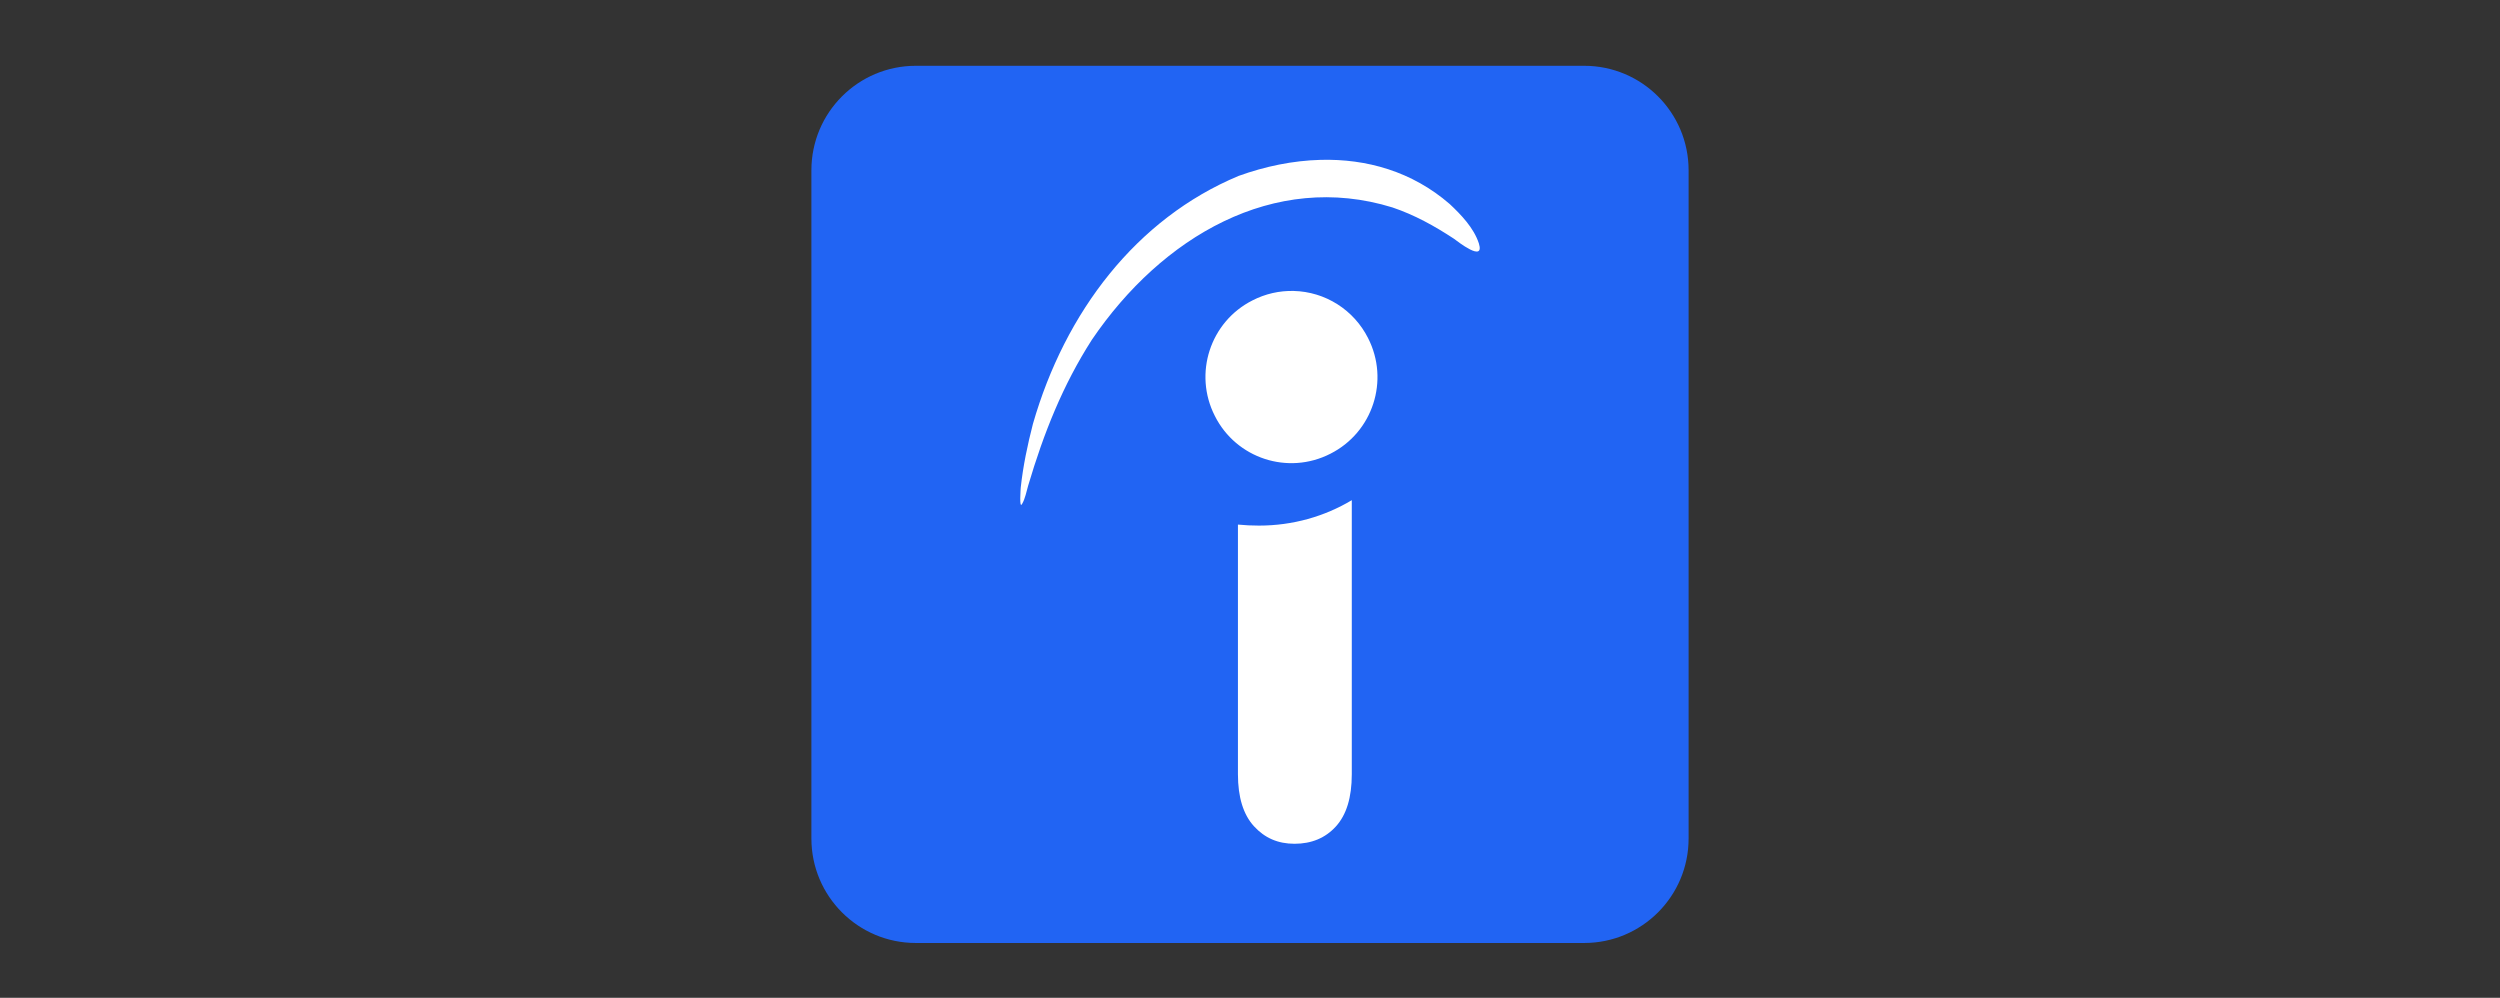 <svg xmlns="http://www.w3.org/2000/svg" width="228" height="91" viewBox="0 0 228 91" fill="none"><rect x="0" y="0" width="228" height="91" fill="#333333" stroke="none"/><path d="M74 15.524C74 10.264 78.264 6 83.524 6H144.476C149.736 6 154 10.264 154 15.524V76.476C154 81.736 149.736 86 144.476 86H83.524C78.264 86 74 81.736 74 76.476V15.524Z" fill="#2164F3"></path><path fill-rule="evenodd" clip-rule="evenodd" d="M120.427 14.579C117.909 14.646 115.374 15.172 112.964 16.042C103.631 19.941 97.14 28.449 94.204 38.657C93.709 40.573 93.306 42.491 93.091 44.47C93.091 44.534 92.936 46.483 93.214 45.957C93.492 45.494 93.615 44.812 93.77 44.285C95.191 39.491 96.924 35.128 99.581 30.983C105.948 21.608 116.177 15.577 126.992 18.919C129.002 19.598 130.794 20.589 132.586 21.764C132.925 22.012 135.428 23.992 134.872 22.197C134.409 20.776 133.235 19.567 132.214 18.608C128.777 15.63 124.626 14.467 120.427 14.579ZM117.992 26.535C116.685 26.501 115.391 26.797 114.229 27.395C110.367 29.343 108.82 34.076 110.798 37.942C112.745 41.81 117.471 43.358 121.335 41.379C125.197 39.429 126.743 34.696 124.766 30.831C124.13 29.569 123.165 28.502 121.972 27.746C120.779 26.989 119.403 26.571 117.992 26.535ZM123.283 45.616C120.809 47.098 117.906 47.935 114.816 47.935C114.168 47.935 113.549 47.905 112.9 47.842V70.61C112.9 72.714 113.394 74.291 114.353 75.344C115.342 76.427 116.548 76.952 118.062 76.952C119.606 76.952 120.875 76.427 121.83 75.375C122.79 74.323 123.283 72.745 123.283 70.61V45.616Z" fill="white"></path></svg>